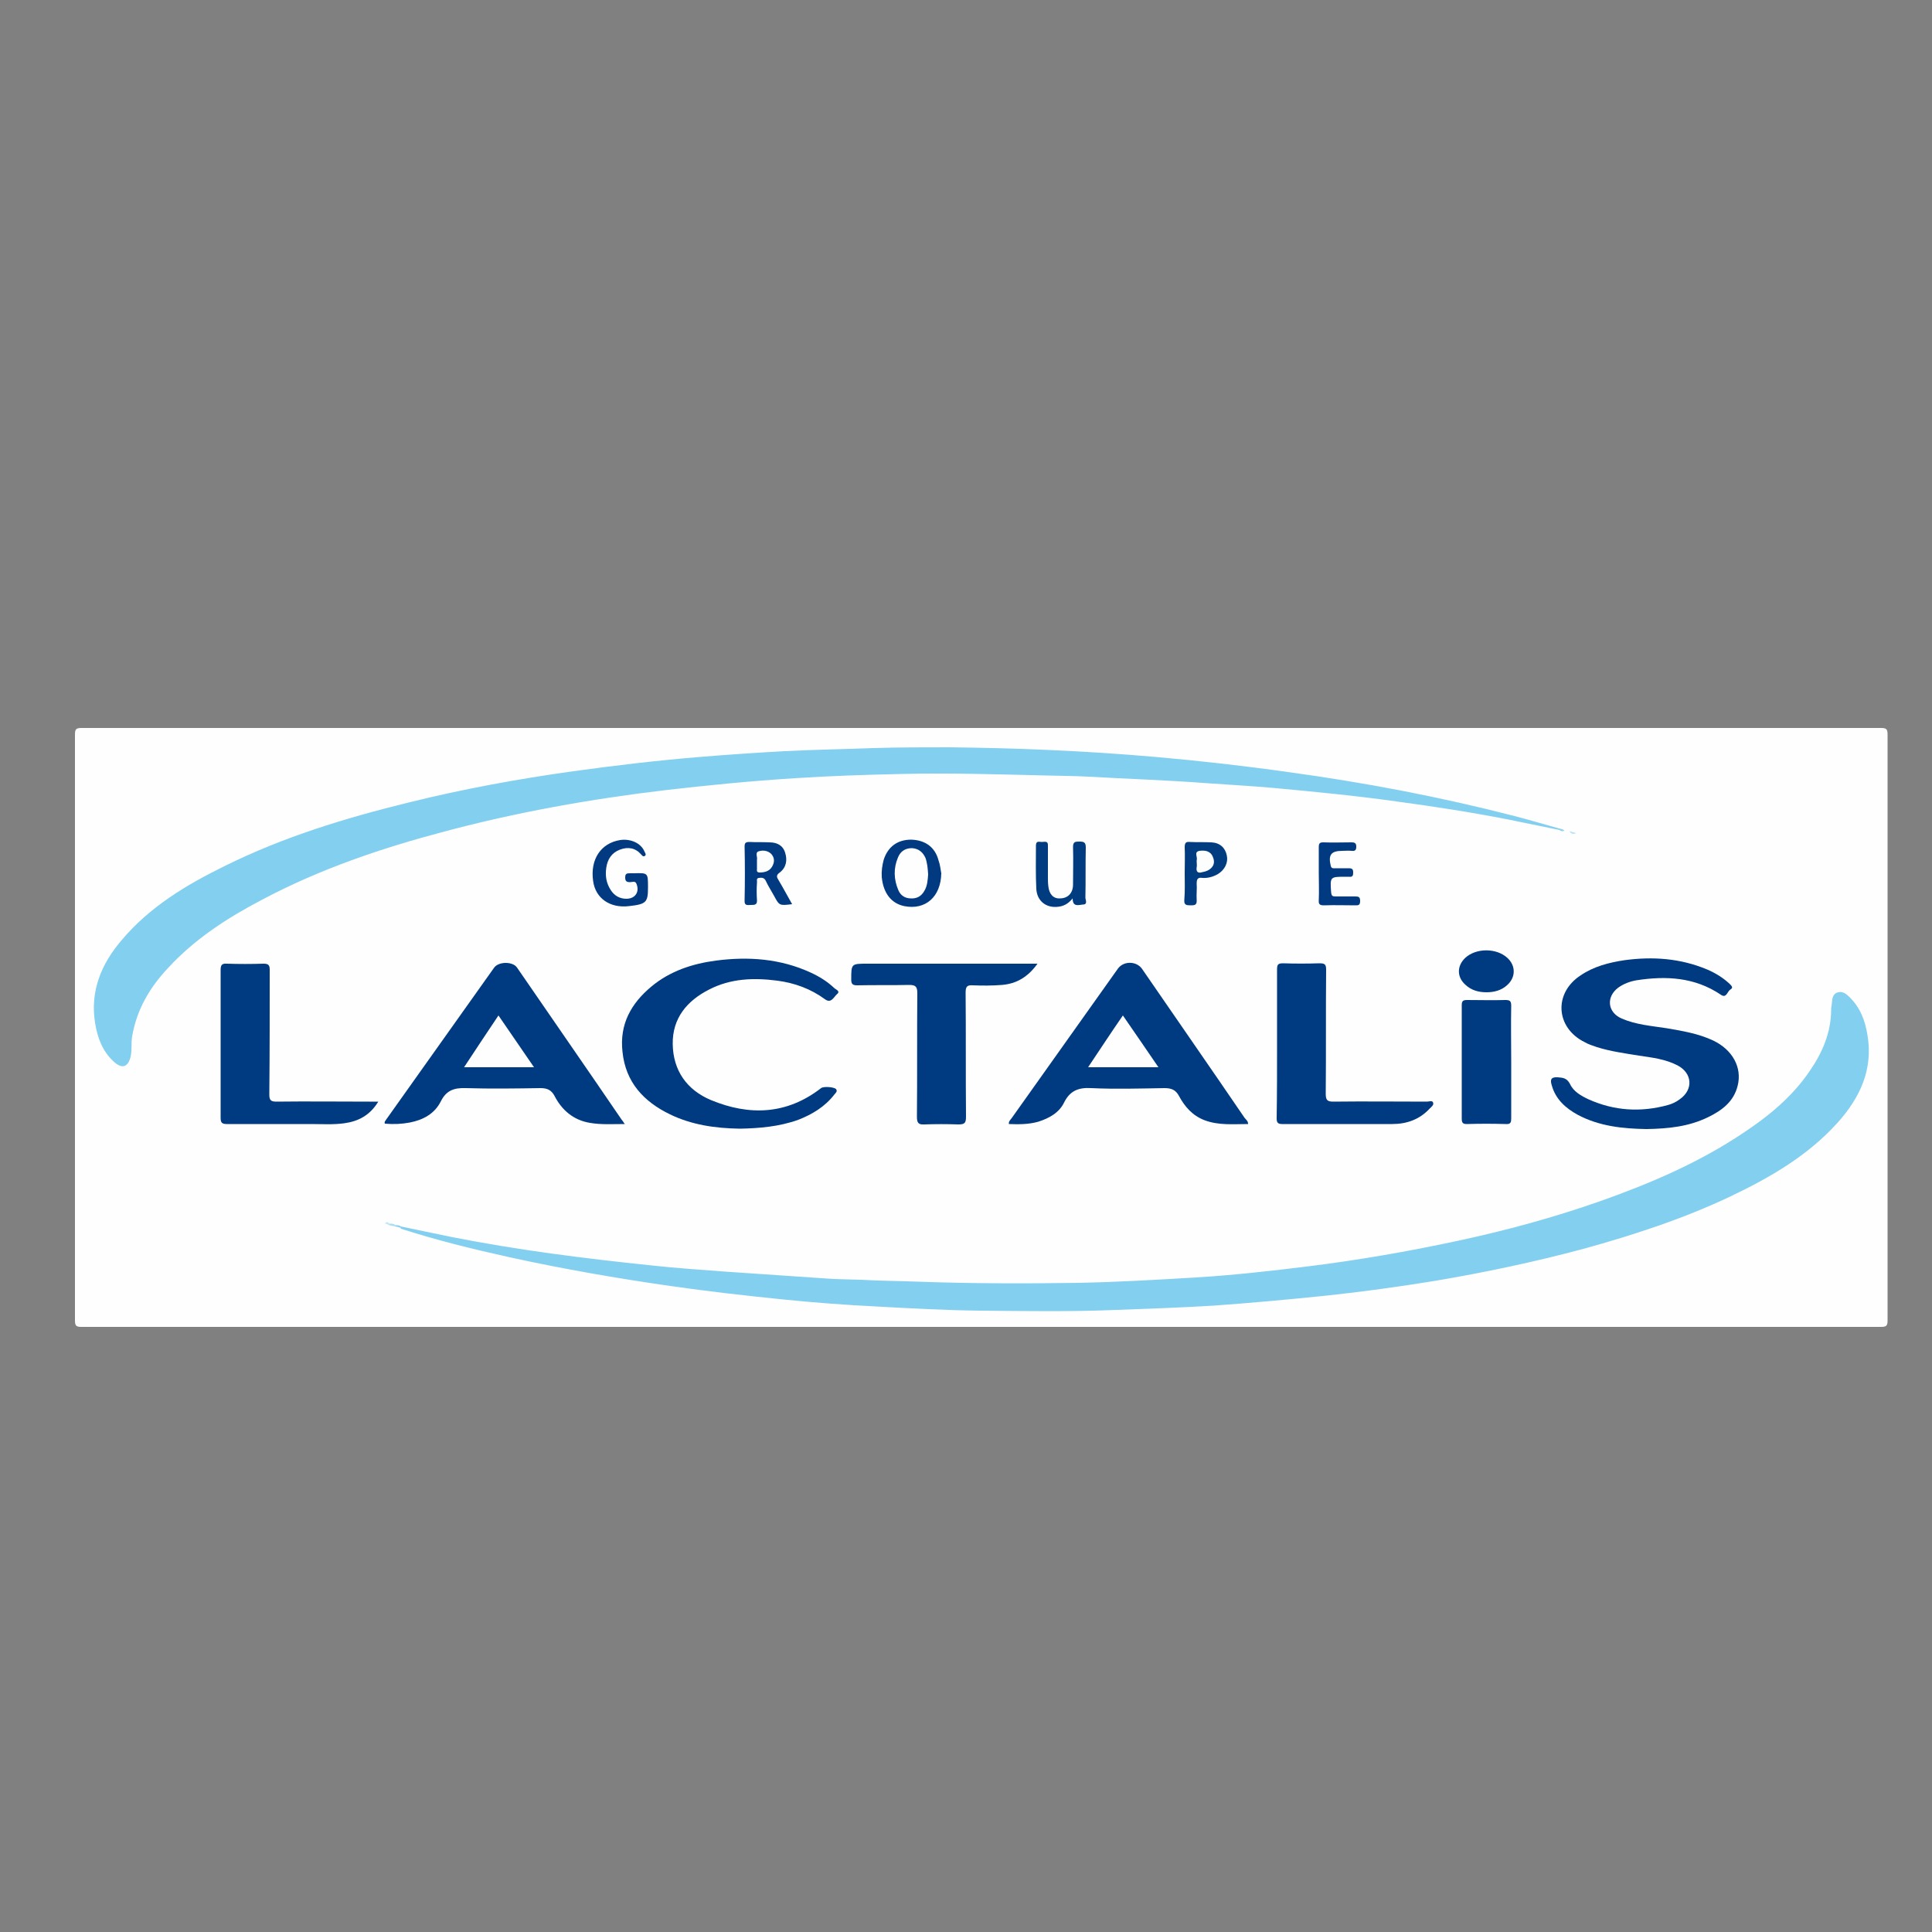 <?xml version="1.0" encoding="UTF-8"?>
<svg xmlns="http://www.w3.org/2000/svg" xmlns:xlink="http://www.w3.org/1999/xlink" version="1.1" id="Layer_2_1_" x="0px" y="0px" viewBox="0 0 500 500" style="enable-background:new 0 0 500 500;" xml:space="preserve">
<rect x="0" y="0" width="500" height="500" fill="#808080" stroke="none"/>
<style type="text/css">
	.st0{fill:#FEFEFE;}
	.st1{fill:#83CFEF;}
	.st2{fill:#003A80;}
	.st3{fill:#013A80;}
	.st4{fill:#013B80;}
	.st5{fill:#B3E1F5;}
	.st6{fill:#8DD3F0;}
	.st7{fill:#ABDEF4;}
	.st8{fill:#89D1F0;}
	.st9{fill:#C3E7F7;}
	.st10{fill:#FCFDFD;}
</style>
<g>
	<g>
		<path class="st0" d="M253.8,343.4c-77.6,0-155.1,0-232.7,0c-1.4,0-1.7-0.3-1.7-1.7c0-50.5,0-101.1,0-151.6c0-1.4,0.3-1.7,1.7-1.7    c155.2,0,310.4,0,465.7,0c1.4,0,1.7,0.3,1.7,1.7c0,50.5,0,101.1,0,151.6c0,1.4-0.3,1.7-1.7,1.7    C409.2,343.4,331.5,343.4,253.8,343.4z"></path>
		<path class="st1" d="M403.6,214.8c-4.4-0.9-8.8-1.8-13.2-2.7c-9.7-1.9-19.4-3.4-29.1-4.7c-10.6-1.5-21.2-2.5-31.9-3.5    c-5.6-0.5-11.3-0.8-16.9-1.2c-10.3-0.8-20.5-1.1-30.8-1.7c-3.6-0.2-7.2-0.2-10.8-0.3c-12.5-0.3-25-0.7-37.5-0.4    c-9.3,0.2-18.5,0.5-27.7,1.1c-11.2,0.7-22.4,1.8-33.6,3.1c-19.3,2.3-38.4,5.7-57.1,10.7c-16.3,4.3-32.2,9.7-47.1,17.6    c-9,4.7-17.5,10.2-24.4,17.7c-4.7,5-8.1,10.7-9.3,17.7c-0.3,1.7,0,3.5-0.4,5.3c-0.7,2.7-2.2,3.2-4.3,1.3c-3-2.7-4.3-6.3-4.9-10.1    c-1.3-8.2,1.6-15.2,6.8-21.3c7.3-8.7,16.8-14.4,26.8-19.3c15.1-7.5,31.2-12.4,47.5-16.4c14.1-3.5,28.3-6.1,42.6-8.1    c10.9-1.5,21.8-2.8,32.8-3.7c7.3-0.6,14.6-1.1,21.9-1.5c7.7-0.4,15.3-0.5,23-0.8c6.6-0.2,13.2-0.2,19.7-0.2    c8.6,0.1,17.3,0.3,25.9,0.7c9.2,0.4,18.3,1,27.5,1.8c11.4,1,22.9,2.3,34.2,3.9c19.8,2.7,39.3,6.4,58.7,11.4    c3.9,1,7.8,2.2,11.8,3.3c0.1,0.1,0.1,0.2,0.1,0.2C403.6,214.7,403.6,214.8,403.6,214.8z"></path>
		<path class="st1" d="M103.7,317.4c4.3,0.9,8.7,1.8,13,2.7c8.6,1.7,17.2,3.1,25.9,4.3c8.7,1.2,17.4,2.2,26.1,3.1    c6.3,0.7,12.7,1.1,19.1,1.6c8.8,0.6,17.6,1.2,26.4,1.8c2.9,0.2,5.7,0.2,8.6,0.3c5,0.3,10,0.3,15,0.5c13.8,0.5,27.6,0.5,41.3,0.3    c10.2-0.2,20.3-0.8,30.5-1.4c9.8-0.6,19.5-1.7,29.2-2.9c12.8-1.6,25.5-3.8,38.1-6.5c12.7-2.7,25.2-6.1,37.4-10.4    c12.7-4.5,25.1-9.8,36.4-17.3c6.7-4.4,12.9-9.4,17.5-16.1c3.4-4.9,5.7-10.1,5.7-16.2c0-0.6,0.2-1.2,0.2-1.8    c0.1-1.1,0.3-2.3,1.6-2.6c1.2-0.3,2.1,0.4,2.9,1.2c2.8,2.7,4.1,6.1,4.7,9.9c1.5,8.8-1.9,16.1-7.6,22.5    c-7.7,8.6-17.5,14.3-27.8,19.2c-12.2,5.8-25.1,10-38.1,13.6c-12.7,3.4-25.5,6.1-38.5,8.3c-9.3,1.5-18.6,2.8-28,3.8    c-9.7,1-19.5,1.9-29.3,2.6c-8.3,0.5-16.7,0.8-25,1.1c-11.8,0.5-23.5,0.3-35.3,0.2c-9.1-0.1-18.1-0.6-27.2-1.1    c-8-0.4-15.9-1-23.8-1.8c-9.8-1-19.6-2.1-29.3-3.5c-13.9-2-27.7-4.4-41.4-7.4c-9.5-2.1-18.9-4.4-28.2-7.4    c-0.1-0.1-0.1-0.1-0.1-0.2C103.7,317.4,103.7,317.4,103.7,317.4z"></path>
		<path class="st2" d="M426.1,292.2c-6-0.1-12.2-0.7-17.8-3.7c-3.1-1.7-5.7-4-6.7-7.6c-0.4-1.3-0.4-2.2,1.5-2.1    c1.4,0.1,2.4,0.2,3.2,1.7c0.9,2,2.9,3.1,4.8,4c6.7,3,13.5,3.4,20.5,1.5c1.1-0.3,2.2-0.8,3.1-1.5c3.6-2.5,3.3-6.8-0.6-8.8    c-3.1-1.6-6.5-2-9.9-2.5c-3.7-0.6-7.4-1.1-10.9-2.2c-1.1-0.4-2.2-0.7-3.2-1.3c-7.5-3.7-8.1-12.7-1-17.3c3.4-2.3,7.3-3.3,11.3-3.9    c7.3-1,14.5-0.5,21.4,2.4c2.1,0.9,4.1,2.1,5.8,3.7c0.5,0.5,1.1,1,0.2,1.5c-0.8,0.5-1,2.4-2.5,1.3c-6.7-4.5-14.1-4.9-21.8-3.7    c-1.7,0.3-3.3,0.9-4.7,1.9c-3.2,2.4-2.8,6.4,0.9,8c3.7,1.6,7.7,1.9,11.6,2.5c4.1,0.7,8.3,1.4,12.1,3.2c5,2.4,7.5,7,6.3,11.7    c-1,4.1-4.1,6.4-7.6,8.1C437,291.6,431.7,292.1,426.1,292.2z"></path>
		<path class="st2" d="M323,290.9c-3.8,0-7.6,0.4-11.3-1c-3.1-1.2-5.1-3.5-6.6-6.3c-0.8-1.5-1.9-2-3.7-2c-6.3,0.1-12.7,0.3-19,0    c-3.3-0.2-5.5,0.7-7,3.7c-1.3,2.7-3.9,4.1-6.7,5c-2.5,0.7-5,0.7-7.6,0.6c-0.1-0.7,0.4-1.1,0.7-1.5c9.2-12.9,18.3-25.8,27.5-38.7    c1.5-2.1,4.9-2,6.3,0.1c8.8,12.8,17.7,25.6,26.5,38.5C322.5,289.8,323,290.1,323,290.9z"></path>
		<path class="st2" d="M161.7,290.9c-3.2,0-6.1,0.2-9-0.3c-4.3-0.7-7.3-3.3-9.2-7c-0.8-1.5-1.9-2-3.6-2c-6.5,0.1-12.9,0.2-19.4,0    c-3-0.1-5,0.6-6.4,3.4c-1.6,3.2-4.5,4.8-8,5.5c-2.1,0.4-4.3,0.5-6.5,0.3c-0.2-0.5,0.2-0.8,0.3-1c9.3-13.1,18.7-26.3,28-39.4    c1.2-1.6,4.8-1.6,5.9,0c9,13.1,18.1,26.2,27.1,39.4C161.2,290.1,161.3,290.4,161.7,290.9z"></path>
		<path class="st2" d="M191.5,292.1c-6.5-0.1-12.5-1-18.1-3.7c-6.8-3.3-11.5-8.3-12.3-16.2c-0.8-7.1,2.2-12.5,7.5-16.9    c4.8-4,10.6-5.9,16.7-6.7c8.4-1.1,16.7-0.5,24.5,3.1c2.2,1,4.3,2.3,6.1,4c0.4,0.4,1.7,0.8,0.7,1.6c-0.8,0.7-1.5,2.5-3.1,1.3    c-3.7-2.7-7.8-4.2-12.3-4.8c-6.1-0.8-12.1-0.6-17.7,2.3c-5.7,2.9-9.5,7.4-9.4,14.1c0.1,6.9,3.7,11.9,9.9,14.5    c9.9,4.1,19.6,3.8,28.5-3.1c0.6-0.5,3.5-0.3,3.9,0.3c0.4,0.6-0.2,1-0.5,1.4c-2.4,3.1-5.7,5.1-9.3,6.5    C201.6,291.6,196.4,292,191.5,292.1z"></path>
		<path class="st2" d="M268.5,249.4c-2.5,3.5-5.5,5.2-9.2,5.5c-2.5,0.2-5,0.2-7.5,0.1c-1.5-0.1-1.9,0.3-1.9,1.9    c0.1,10.7,0,21.4,0.1,32.1c0,1.7-0.4,2-2,2c-2.9-0.1-5.9-0.1-8.8,0c-1.6,0.1-1.9-0.5-1.9-2c0.1-10.7,0-21.3,0.1-32    c0-1.7-0.5-2.1-2.1-2.1c-4.5,0.1-9,0-13.5,0.1c-1.2,0-1.5-0.4-1.5-1.5c0-4.1,0-4.1,4.2-4.1c13.9,0,27.8,0,41.7,0    C266.7,249.4,267.3,249.4,268.5,249.4z"></path>
		<path class="st2" d="M330.5,270.3c0-6.5,0-12.9,0-19.4c0-1.2,0.2-1.6,1.5-1.6c3.2,0.1,6.3,0.1,9.5,0c1.4,0,1.7,0.3,1.7,1.7    c-0.1,10.7,0,21.4-0.1,32.1c0,1.7,0.5,2,2,2c8.1-0.1,16.1,0,24.2,0c0.6,0,1.4-0.4,1.6,0.3c0.2,0.6-0.5,1.1-0.9,1.5    c-2.6,2.8-5.9,4-9.7,4c-9.5,0-19,0-28.5,0c-1.2,0-1.4-0.5-1.4-1.5C330.5,283.1,330.5,276.7,330.5,270.3z"></path>
		<path class="st2" d="M97.9,285.1c-2.2,3.6-5.2,5.1-8.8,5.6c-2.9,0.4-5.8,0.2-8.8,0.2c-7.2,0-14.4,0-21.6,0c-1.3,0-1.6-0.4-1.6-1.6    c0-12.8,0-25.6,0-38.3c0-1.2,0.3-1.7,1.6-1.6c3.2,0.1,6.3,0.1,9.5,0c1.3,0,1.6,0.4,1.6,1.6c0,10.8,0,21.5-0.1,32.3    c0,1.4,0.4,1.8,1.8,1.8c8-0.1,16.1,0,24.1,0C96.3,285.1,96.9,285.1,97.9,285.1z"></path>
		<path class="st2" d="M391.1,274.8c0,4.9,0,9.7,0,14.6c0,1-0.1,1.6-1.4,1.5c-3.4-0.1-6.7-0.1-10.1,0c-1,0-1.3-0.3-1.3-1.4    c0-9.8,0-19.6,0-29.4c0-1.1,0.4-1.3,1.4-1.3c3.3,0,6.6,0.1,9.9,0c1.2,0,1.5,0.3,1.5,1.5C391,265.2,391.1,270,391.1,274.8z"></path>
		<path class="st3" d="M243.6,226c-0.1,6.1-4.1,9.6-9.6,8.5c-3.3-0.7-5.4-3.3-5.8-7.5c-0.1-1.5,0.1-3,0.5-4.5    c1.1-3.4,3.6-5.2,7.1-5.2c3.6,0.1,6.2,1.9,7.1,5.4C243.3,223.8,243.4,224.9,243.6,226z"></path>
		<path class="st2" d="M384.7,256.8c-2,0-3.9-0.5-5.4-1.9c-2.3-2-2.3-4.9-0.1-7c2.8-2.6,8.1-2.6,10.9,0c2.2,2,2.2,5,0,7    C388.6,256.3,386.7,256.8,384.7,256.8z"></path>
		<path class="st3" d="M205,234c-3.3,0.4-3.3,0.4-4.7-2.2c-0.7-1.3-1.5-2.5-2.1-3.8c-0.4-0.9-1.1-0.9-1.8-0.8    c-0.8,0.1-0.4,0.9-0.5,1.3c-0.1,1.5-0.1,2.9,0,4.4c0.1,1.3-0.6,1.3-1.6,1.3c-0.8,0-1.7,0.3-1.6-1.2c0.1-4.6,0.1-9.3,0-13.9    c0-1,0.3-1.2,1.3-1.2c1.7,0.1,3.4,0,5.1,0.1c1.9,0,3.5,0.7,4.1,2.7c0.6,1.9,0.3,3.8-1.4,5.1c-1,0.7-0.8,1.2-0.3,2    C202.7,229.8,203.8,231.9,205,234z"></path>
		<path class="st4" d="M277.6,232.5c-1.2,1.5-2.5,2.1-4.1,2.2c-2.9,0.2-5.1-1.6-5.3-4.6c-0.2-3.8-0.1-7.5-0.1-11.3    c0-1.3,0.9-0.9,1.5-0.9c0.7,0,1.7-0.4,1.6,1c0,2.7,0,5.4,0,8c0,0.8,0,1.6,0.1,2.4c0.2,2.1,1.3,3.3,3,3.2c2.1,0,3.4-1.4,3.4-3.6    c0-3.2,0.1-6.4,0-9.7c0-1.4,0.6-1.4,1.7-1.4c1.1,0,1.6,0.2,1.6,1.5c-0.1,4.3,0,8.6-0.1,13c0,0.6,0.7,1.8-0.7,1.8    C279.1,234.2,277.6,234.8,277.6,232.5z"></path>
		<path class="st3" d="M167.7,229.6c0,3.9-0.4,4.4-4.9,4.9c-4.9,0.6-8.7-2-9.3-6.5c-0.8-5.6,2-9.8,7-10.6c2.7-0.4,5.4,0.8,6.3,3    c0.2,0.4,0.5,0.8,0.1,1.1c-0.5,0.3-0.7-0.1-1-0.4c-1.5-1.7-3.4-2-5.5-1.2c-2.1,0.8-3.2,2.5-3.5,4.7c-0.3,2.1,0,4,1.2,5.8    c0.9,1.4,2.3,2.2,4,2.2c2.3,0,3.5-1.8,2.6-3.9c-0.3-0.8-1.1-0.4-1.6-0.4c-0.9,0-1.3-0.2-1.3-1.2c0-1,0.4-1.1,1.2-1.1    c0.4,0,0.7,0,1.1,0C167.7,225.9,167.7,225.9,167.7,229.6z"></path>
		<path class="st3" d="M341.3,226.1c0-2.3,0-4.6,0-6.9c0-1,0.3-1.2,1.2-1.2c2.4,0.1,4.9,0,7.3,0c0.9,0,1.2,0.3,1.2,1.1    c0,0.9-0.3,1.2-1.2,1.1c-0.8-0.1-1.6,0-2.4,0c-2.9,0-3.7,1-3,3.9c0.2,0.7,0.6,0.6,1.1,0.6c1.2,0,2.3,0,3.5,0    c0.9,0,1.2,0.2,1.2,1.1c0,0.9-0.2,1.2-1.1,1.1c-0.3,0-0.6,0-0.9,0c-4,0-4,0-3.7,4.1c0.1,0.8,0.3,1,1.1,1c1.7,0,3.4,0,5.1,0    c0.9,0,1.3,0.1,1.3,1.2c0,1.2-0.6,1.1-1.4,1.1c-2.6,0-5.2-0.1-7.9,0c-1.1,0-1.5-0.2-1.4-1.4C341.4,230.6,341.3,228.3,341.3,226.1z    "></path>
		<path class="st4" d="M306.6,226c0-2.2,0.1-4.5,0-6.7c0-1.2,0.3-1.5,1.4-1.4c1.8,0.1,3.7,0,5.5,0.1c2.2,0.1,3.6,1.4,4,3.4    c0.4,1.8-0.5,3.7-2.3,4.8c-1.2,0.7-2.6,1.1-4,1c-1.3-0.2-1.5,0.4-1.5,1.5c0.1,1.4-0.1,2.8,0,4.2c0.1,1.4-0.6,1.4-1.6,1.4    c-1.1,0-1.7-0.1-1.6-1.4C306.7,230.5,306.6,228.3,306.6,226z"></path>
		<path class="st5" d="M406.2,215.1c0.5,0.2,1,0.3,1.7,0.5C407,216,406.5,215.7,406.2,215.1z"></path>
		<path class="st6" d="M403.6,214.8c0-0.1,0-0.2,0-0.3c0.5,0,0.9,0.1,1.3,0.5C404.3,215.2,403.9,215.1,403.6,214.8z"></path>
		<path class="st7" d="M100.8,316.7c0.5,0,1.1-0.1,1.5,0.4c0.1,0.1,0.2,0.1,0.1,0.2c0,0.1-0.1,0.1-0.1,0.1c-0.5-0.1-1-0.2-1.5-0.3    c-0.1-0.1-0.1-0.2-0.1-0.2C100.7,316.7,100.8,316.7,100.8,316.7z"></path>
		<path class="st8" d="M102.3,317.4c0-0.1,0-0.2,0-0.3c0.5,0,1.1-0.1,1.5,0.4c0,0.1,0,0.2,0,0.3    C103.3,317.6,102.8,317.5,102.3,317.4z"></path>
		<path class="st9" d="M100.8,316.7c0,0.1,0,0.2,0,0.4c-0.4-0.2-0.8-0.3-1.2-0.5C100.1,316.1,100.5,316.3,100.8,316.7z"></path>
		<path class="st0" d="M299.8,276.2c-6.2,0-12,0-18.2,0c3-4.5,5.9-8.9,9-13.4C293.7,267.3,296.6,271.5,299.8,276.2z"></path>
		<path class="st0" d="M129,262.8c3.1,4.5,6.1,8.9,9.2,13.4c-6.1,0-12,0-18.1,0C123.1,271.6,126,267.3,129,262.8z"></path>
		<path class="st0" d="M240.2,226.3c-0.1,1.4-0.2,3-1,4.3c-0.8,1.4-2,2-3.5,1.9c-1.4,0-2.6-0.7-3.2-2.1c-1.2-2.8-1.3-5.7-0.1-8.5    c0.6-1.5,1.8-2.4,3.6-2.4c1.7,0.1,2.8,1,3.5,2.5C240,223.4,240.1,224.8,240.2,226.3z"></path>
		<path class="st10" d="M195.9,222.9c0-0.1,0-0.3,0-0.4c0.2-0.7-0.6-1.9,0.5-2.2c1-0.3,2.2-0.2,3.1,0.6c0.8,0.8,1,1.8,0.6,2.8    c-0.6,1.6-1.9,2.1-3.5,2.1c-0.6,0-0.8-0.3-0.7-0.8C195.9,224.3,195.9,223.6,195.9,222.9z"></path>
		<path class="st10" d="M309.7,223c0-0.1,0-0.3,0-0.4c0.3-0.8-0.8-2.1,0.7-2.4c1.4-0.2,2.9,0,3.5,1.6c0.6,1.4,0.2,2.5-1,3.3    c-0.5,0.3-1.1,0.5-1.7,0.6c-1.2,0.4-1.7-0.1-1.5-1.3C309.8,224,309.7,223.5,309.7,223z"></path>
	</g>
</g>
</svg>
